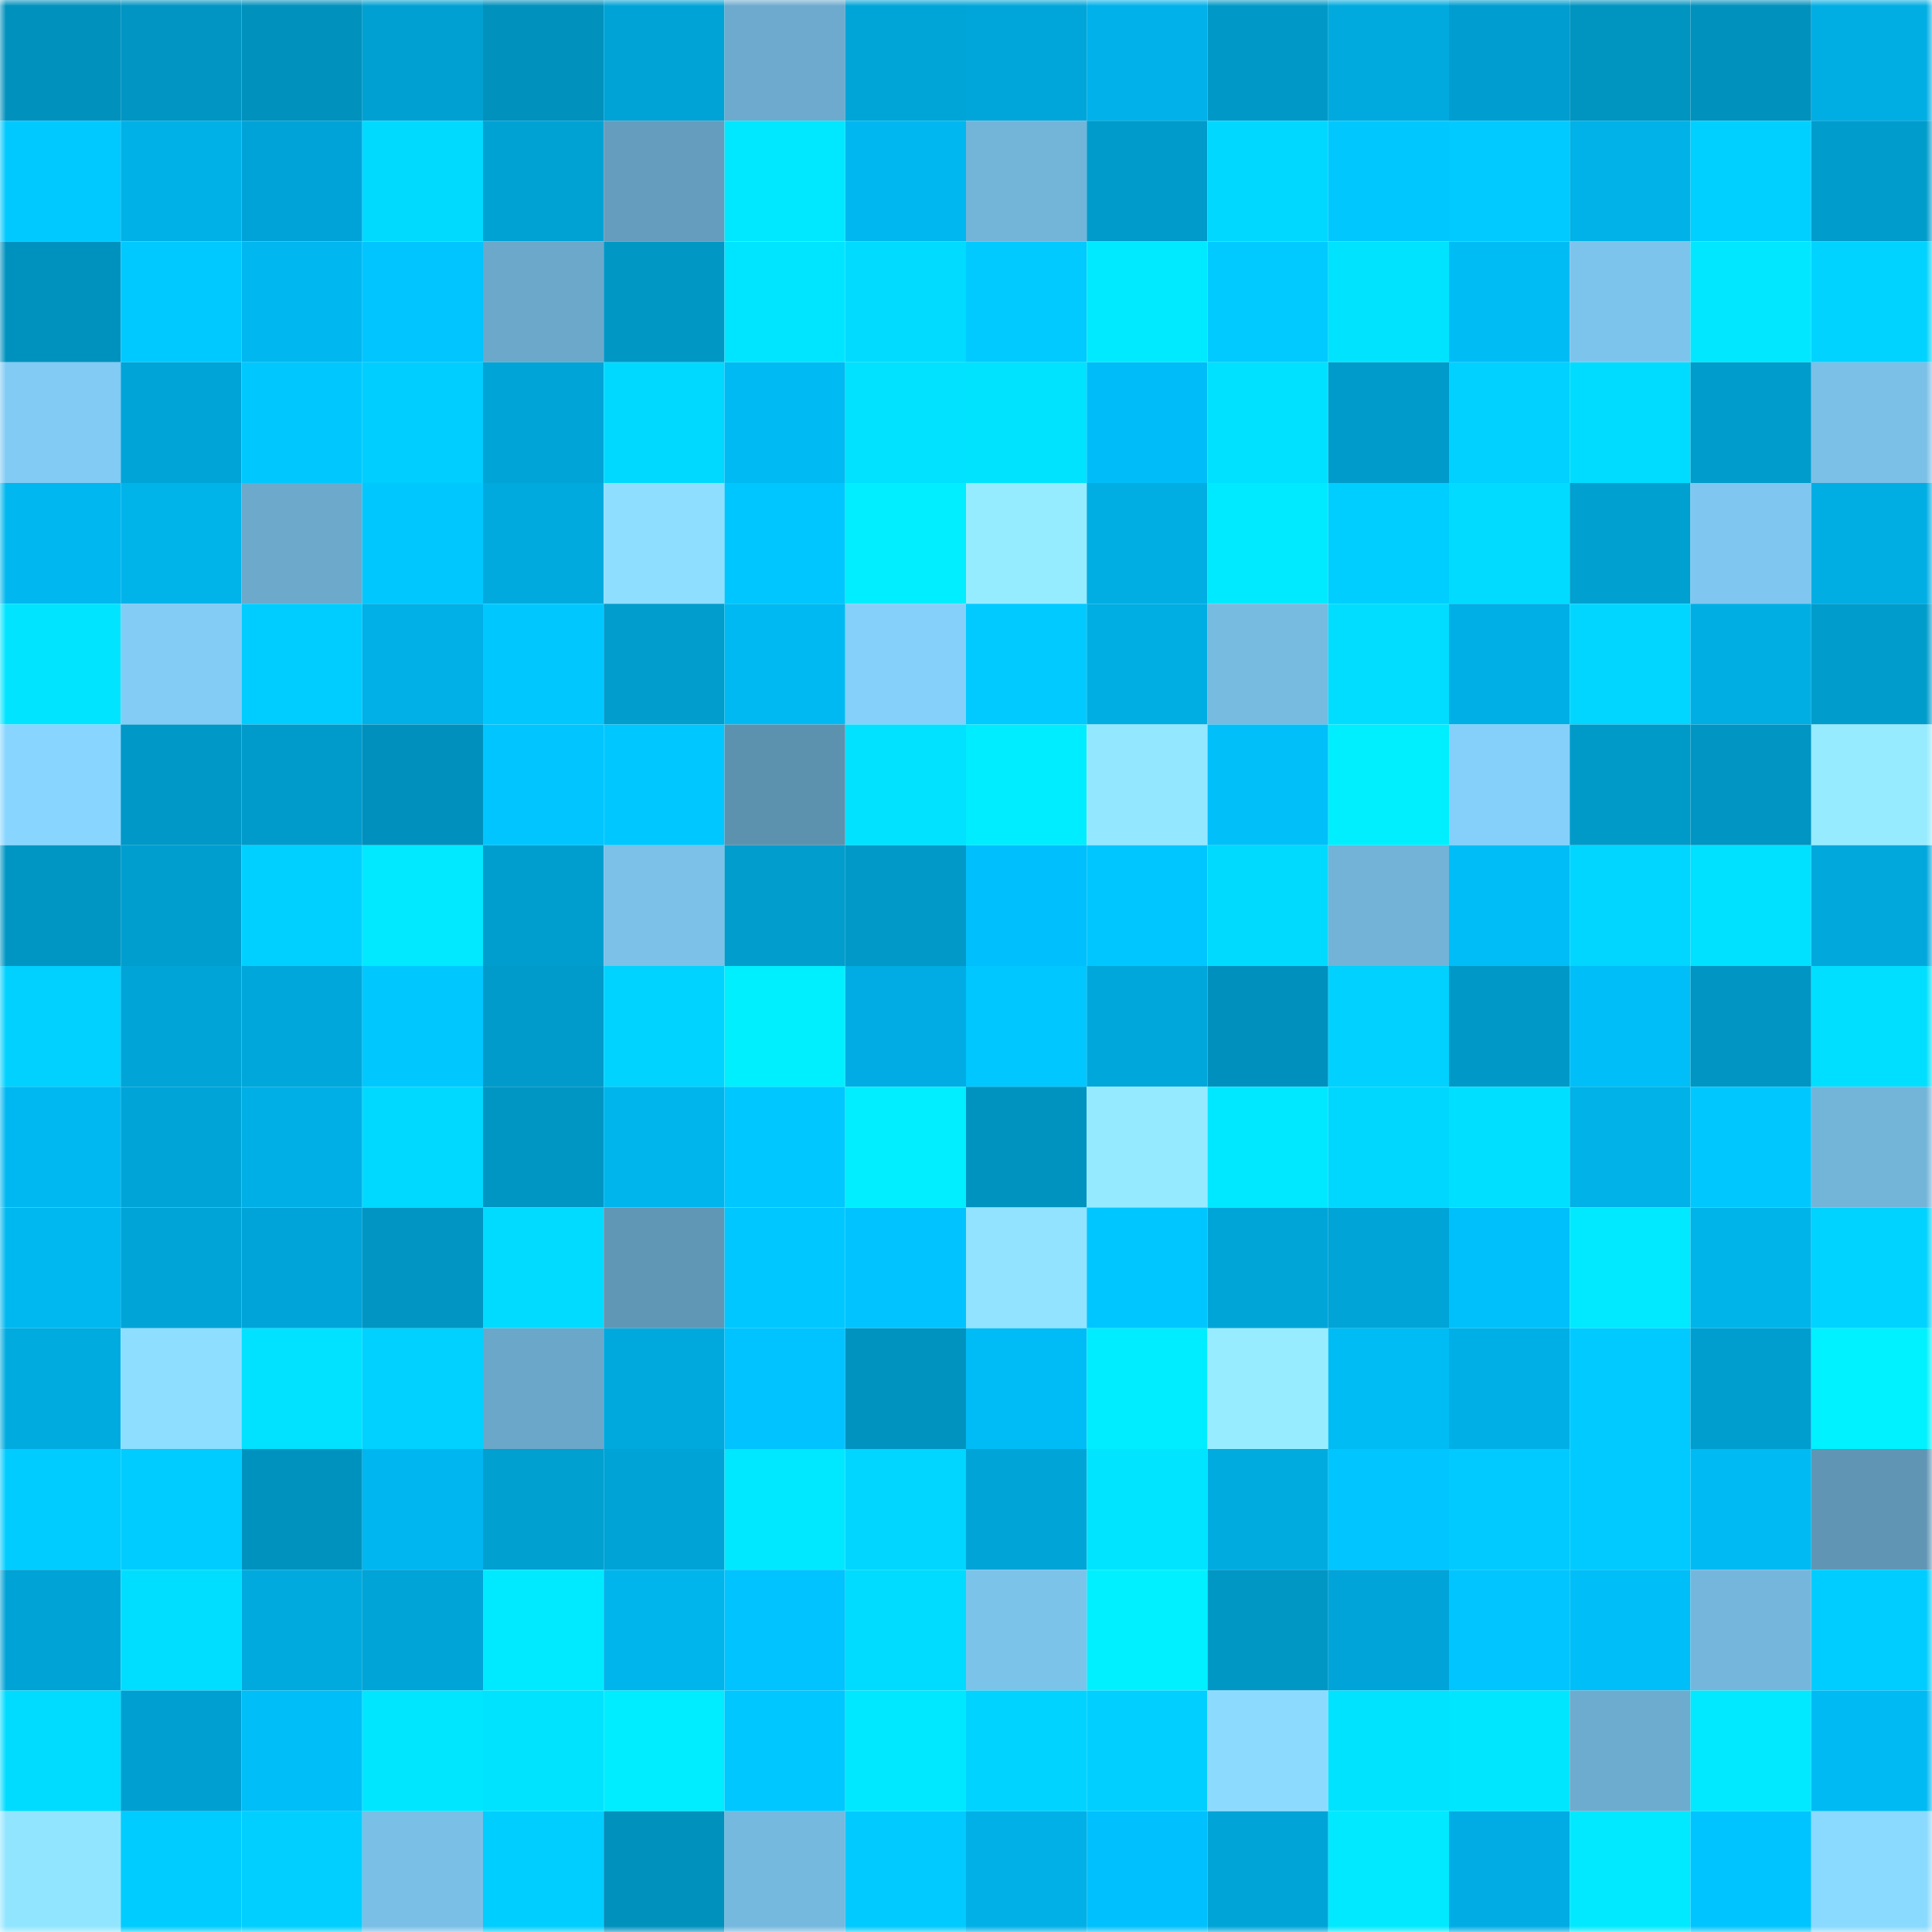<svg viewBox="0 0 160 160" fill="none" role="img" xmlns="http://www.w3.org/2000/svg" width="240" height="240" name="ens%2Cuteute.eth"><mask id="774742035" mask-type="alpha" maskUnits="userSpaceOnUse" x="0" y="0" width="160" height="160"><rect width="160" height="160" fill="#FFFFFF"></rect></mask><g mask="url(#774742035)"><rect x="0" y="0" width="10" height="10" fill="#0091bd"></rect><rect x="10" y="0" width="10" height="10" fill="#0095c3"></rect><rect x="20" y="0" width="10" height="10" fill="#0091bd"></rect><rect x="30" y="0" width="10" height="10" fill="#00a1d2"></rect><rect x="40" y="0" width="10" height="10" fill="#0091bd"></rect><rect x="50" y="0" width="10" height="10" fill="#00a3d5"></rect><rect x="60" y="0" width="10" height="10" fill="#6daacd"></rect><rect x="70" y="0" width="10" height="10" fill="#00a5d8"></rect><rect x="80" y="0" width="10" height="10" fill="#00a6d9"></rect><rect x="90" y="0" width="10" height="10" fill="#00b1ea"></rect><rect x="100" y="0" width="10" height="10" fill="#0099c7"></rect><rect x="110" y="0" width="10" height="10" fill="#00aade"></rect><rect x="120" y="0" width="10" height="10" fill="#009dd0"></rect><rect x="130" y="0" width="10" height="10" fill="#0094c1"></rect><rect x="140" y="0" width="10" height="10" fill="#0091bd"></rect><rect x="150" y="0" width="10" height="10" fill="#00aee4"></rect><rect x="0" y="10" width="10" height="10" fill="#00c9ff"></rect><rect x="10" y="10" width="10" height="10" fill="#00b1e7"></rect><rect x="20" y="10" width="10" height="10" fill="#00a3d8"></rect><rect x="30" y="10" width="10" height="10" fill="#00daff"></rect><rect x="40" y="10" width="10" height="10" fill="#00a2d4"></rect><rect x="50" y="10" width="10" height="10" fill="#649dbd"></rect><rect x="60" y="10" width="10" height="10" fill="#00e8ff"></rect><rect x="70" y="10" width="10" height="10" fill="#00b7ef"></rect><rect x="80" y="10" width="10" height="10" fill="#73b4d9"></rect><rect x="90" y="10" width="10" height="10" fill="#009bcb"></rect><rect x="100" y="10" width="10" height="10" fill="#00d8ff"></rect><rect x="110" y="10" width="10" height="10" fill="#00c8ff"></rect><rect x="120" y="10" width="10" height="10" fill="#00caff"></rect><rect x="130" y="10" width="10" height="10" fill="#00b2e8"></rect><rect x="140" y="10" width="10" height="10" fill="#00d0ff"></rect><rect x="150" y="10" width="10" height="10" fill="#009ccc"></rect><rect x="0" y="20" width="10" height="10" fill="#0092bf"></rect><rect x="10" y="20" width="10" height="10" fill="#00c9ff"></rect><rect x="20" y="20" width="10" height="10" fill="#00b7ef"></rect><rect x="30" y="20" width="10" height="10" fill="#00c5ff"></rect><rect x="40" y="20" width="10" height="10" fill="#6ba8ca"></rect><rect x="50" y="20" width="10" height="10" fill="#0097c5"></rect><rect x="60" y="20" width="10" height="10" fill="#00e5ff"></rect><rect x="70" y="20" width="10" height="10" fill="#00dbff"></rect><rect x="80" y="20" width="10" height="10" fill="#00caff"></rect><rect x="90" y="20" width="10" height="10" fill="#00eaff"></rect><rect x="100" y="20" width="10" height="10" fill="#00caff"></rect><rect x="110" y="20" width="10" height="10" fill="#00e3ff"></rect><rect x="120" y="20" width="10" height="10" fill="#00bcf5"></rect><rect x="130" y="20" width="10" height="10" fill="#7dc4ec"></rect><rect x="140" y="20" width="10" height="10" fill="#00e7ff"></rect><rect x="150" y="20" width="10" height="10" fill="#00d3ff"></rect><rect x="0" y="30" width="10" height="10" fill="#81cbf4"></rect><rect x="10" y="30" width="10" height="10" fill="#00a4d7"></rect><rect x="20" y="30" width="10" height="10" fill="#00c8ff"></rect><rect x="30" y="30" width="10" height="10" fill="#00ceff"></rect><rect x="40" y="30" width="10" height="10" fill="#00a4d6"></rect><rect x="50" y="30" width="10" height="10" fill="#00d9ff"></rect><rect x="60" y="30" width="10" height="10" fill="#00baf3"></rect><rect x="70" y="30" width="10" height="10" fill="#00e2ff"></rect><rect x="80" y="30" width="10" height="10" fill="#00e3ff"></rect><rect x="90" y="30" width="10" height="10" fill="#00bdf9"></rect><rect x="100" y="30" width="10" height="10" fill="#00e1ff"></rect><rect x="110" y="30" width="10" height="10" fill="#009bca"></rect><rect x="120" y="30" width="10" height="10" fill="#00d1ff"></rect><rect x="130" y="30" width="10" height="10" fill="#00dcff"></rect><rect x="140" y="30" width="10" height="10" fill="#009ccc"></rect><rect x="150" y="30" width="10" height="10" fill="#7bc0e7"></rect><rect x="0" y="40" width="10" height="10" fill="#00b7ef"></rect><rect x="10" y="40" width="10" height="10" fill="#00b4ea"></rect><rect x="20" y="40" width="10" height="10" fill="#6ca9cb"></rect><rect x="30" y="40" width="10" height="10" fill="#00c8ff"></rect><rect x="40" y="40" width="10" height="10" fill="#00aade"></rect><rect x="50" y="40" width="10" height="10" fill="#8edfff"></rect><rect x="60" y="40" width="10" height="10" fill="#00c6ff"></rect><rect x="70" y="40" width="10" height="10" fill="#00eeff"></rect><rect x="80" y="40" width="10" height="10" fill="#96ecff"></rect><rect x="90" y="40" width="10" height="10" fill="#00aee3"></rect><rect x="100" y="40" width="10" height="10" fill="#00eaff"></rect><rect x="110" y="40" width="10" height="10" fill="#00ceff"></rect><rect x="120" y="40" width="10" height="10" fill="#00dbff"></rect><rect x="130" y="40" width="10" height="10" fill="#00a0d1"></rect><rect x="140" y="40" width="10" height="10" fill="#7fc7f0"></rect><rect x="150" y="40" width="10" height="10" fill="#00aee4"></rect><rect x="0" y="50" width="10" height="10" fill="#00e4ff"></rect><rect x="10" y="50" width="10" height="10" fill="#82ccf5"></rect><rect x="20" y="50" width="10" height="10" fill="#00cdff"></rect><rect x="30" y="50" width="10" height="10" fill="#00b0e6"></rect><rect x="40" y="50" width="10" height="10" fill="#00c8ff"></rect><rect x="50" y="50" width="10" height="10" fill="#009dcd"></rect><rect x="60" y="50" width="10" height="10" fill="#00b9f2"></rect><rect x="70" y="50" width="10" height="10" fill="#84d0fa"></rect><rect x="80" y="50" width="10" height="10" fill="#00caff"></rect><rect x="90" y="50" width="10" height="10" fill="#00aee3"></rect><rect x="100" y="50" width="10" height="10" fill="#77bbe0"></rect><rect x="110" y="50" width="10" height="10" fill="#00ddff"></rect><rect x="120" y="50" width="10" height="10" fill="#00afe5"></rect><rect x="130" y="50" width="10" height="10" fill="#00d6ff"></rect><rect x="140" y="50" width="10" height="10" fill="#00aee4"></rect><rect x="150" y="50" width="10" height="10" fill="#009ccc"></rect><rect x="0" y="60" width="10" height="10" fill="#88d5ff"></rect><rect x="10" y="60" width="10" height="10" fill="#0098c7"></rect><rect x="20" y="60" width="10" height="10" fill="#009bcb"></rect><rect x="30" y="60" width="10" height="10" fill="#0090be"></rect><rect x="40" y="60" width="10" height="10" fill="#00c5ff"></rect><rect x="50" y="60" width="10" height="10" fill="#00c7ff"></rect><rect x="60" y="60" width="10" height="10" fill="#5d92af"></rect><rect x="70" y="60" width="10" height="10" fill="#00e2ff"></rect><rect x="80" y="60" width="10" height="10" fill="#00edff"></rect><rect x="90" y="60" width="10" height="10" fill="#93e7ff"></rect><rect x="100" y="60" width="10" height="10" fill="#00bff9"></rect><rect x="110" y="60" width="10" height="10" fill="#00efff"></rect><rect x="120" y="60" width="10" height="10" fill="#84d0fa"></rect><rect x="130" y="60" width="10" height="10" fill="#009ac9"></rect><rect x="140" y="60" width="10" height="10" fill="#0095c3"></rect><rect x="150" y="60" width="10" height="10" fill="#96ebff"></rect><rect x="0" y="70" width="10" height="10" fill="#0096c3"></rect><rect x="10" y="70" width="10" height="10" fill="#009ecf"></rect><rect x="20" y="70" width="10" height="10" fill="#00d0ff"></rect><rect x="30" y="70" width="10" height="10" fill="#00e9ff"></rect><rect x="40" y="70" width="10" height="10" fill="#009ece"></rect><rect x="50" y="70" width="10" height="10" fill="#7bc1e8"></rect><rect x="60" y="70" width="10" height="10" fill="#009dcd"></rect><rect x="70" y="70" width="10" height="10" fill="#0099c8"></rect><rect x="80" y="70" width="10" height="10" fill="#00bffd"></rect><rect x="90" y="70" width="10" height="10" fill="#00c6ff"></rect><rect x="100" y="70" width="10" height="10" fill="#00daff"></rect><rect x="110" y="70" width="10" height="10" fill="#72b3d7"></rect><rect x="120" y="70" width="10" height="10" fill="#00bdf7"></rect><rect x="130" y="70" width="10" height="10" fill="#00d6ff"></rect><rect x="140" y="70" width="10" height="10" fill="#00e0ff"></rect><rect x="150" y="70" width="10" height="10" fill="#00a8dc"></rect><rect x="0" y="80" width="10" height="10" fill="#00d1ff"></rect><rect x="10" y="80" width="10" height="10" fill="#00a4d7"></rect><rect x="20" y="80" width="10" height="10" fill="#00a7db"></rect><rect x="30" y="80" width="10" height="10" fill="#00c8ff"></rect><rect x="40" y="80" width="10" height="10" fill="#009acb"></rect><rect x="50" y="80" width="10" height="10" fill="#00d3ff"></rect><rect x="60" y="80" width="10" height="10" fill="#00efff"></rect><rect x="70" y="80" width="10" height="10" fill="#00ace3"></rect><rect x="80" y="80" width="10" height="10" fill="#00c7ff"></rect><rect x="90" y="80" width="10" height="10" fill="#00a7db"></rect><rect x="100" y="80" width="10" height="10" fill="#0090be"></rect><rect x="110" y="80" width="10" height="10" fill="#00d1ff"></rect><rect x="120" y="80" width="10" height="10" fill="#0099c7"></rect><rect x="130" y="80" width="10" height="10" fill="#00bef8"></rect><rect x="140" y="80" width="10" height="10" fill="#0095c2"></rect><rect x="150" y="80" width="10" height="10" fill="#00dfff"></rect><rect x="0" y="90" width="10" height="10" fill="#00b8f1"></rect><rect x="10" y="90" width="10" height="10" fill="#00a4d7"></rect><rect x="20" y="90" width="10" height="10" fill="#00afe5"></rect><rect x="30" y="90" width="10" height="10" fill="#00d9ff"></rect><rect x="40" y="90" width="10" height="10" fill="#0096c4"></rect><rect x="50" y="90" width="10" height="10" fill="#00b5ec"></rect><rect x="60" y="90" width="10" height="10" fill="#00c7ff"></rect><rect x="70" y="90" width="10" height="10" fill="#00eeff"></rect><rect x="80" y="90" width="10" height="10" fill="#0093c0"></rect><rect x="90" y="90" width="10" height="10" fill="#95eaff"></rect><rect x="100" y="90" width="10" height="10" fill="#00e8ff"></rect><rect x="110" y="90" width="10" height="10" fill="#00d7ff"></rect><rect x="120" y="90" width="10" height="10" fill="#00dfff"></rect><rect x="130" y="90" width="10" height="10" fill="#00b2e8"></rect><rect x="140" y="90" width="10" height="10" fill="#00c8ff"></rect><rect x="150" y="90" width="10" height="10" fill="#73b4d9"></rect><rect x="0" y="100" width="10" height="10" fill="#00b8f0"></rect><rect x="10" y="100" width="10" height="10" fill="#00a4d7"></rect><rect x="20" y="100" width="10" height="10" fill="#00a4d9"></rect><rect x="30" y="100" width="10" height="10" fill="#0095c2"></rect><rect x="40" y="100" width="10" height="10" fill="#00dbff"></rect><rect x="50" y="100" width="10" height="10" fill="#6097b5"></rect><rect x="60" y="100" width="10" height="10" fill="#00c7ff"></rect><rect x="70" y="100" width="10" height="10" fill="#00c3ff"></rect><rect x="80" y="100" width="10" height="10" fill="#91e3ff"></rect><rect x="90" y="100" width="10" height="10" fill="#00c6ff"></rect><rect x="100" y="100" width="10" height="10" fill="#00a5d8"></rect><rect x="110" y="100" width="10" height="10" fill="#00a4d6"></rect><rect x="120" y="100" width="10" height="10" fill="#00c0fb"></rect><rect x="130" y="100" width="10" height="10" fill="#00e9ff"></rect><rect x="140" y="100" width="10" height="10" fill="#00b4ea"></rect><rect x="150" y="100" width="10" height="10" fill="#00d3ff"></rect><rect x="0" y="110" width="10" height="10" fill="#00abe0"></rect><rect x="10" y="110" width="10" height="10" fill="#8ddeff"></rect><rect x="20" y="110" width="10" height="10" fill="#00e2ff"></rect><rect x="30" y="110" width="10" height="10" fill="#00d1ff"></rect><rect x="40" y="110" width="10" height="10" fill="#6aa7c9"></rect><rect x="50" y="110" width="10" height="10" fill="#00a9dd"></rect><rect x="60" y="110" width="10" height="10" fill="#00c3ff"></rect><rect x="70" y="110" width="10" height="10" fill="#0093c0"></rect><rect x="80" y="110" width="10" height="10" fill="#00bcf6"></rect><rect x="90" y="110" width="10" height="10" fill="#00edff"></rect><rect x="100" y="110" width="10" height="10" fill="#97edff"></rect><rect x="110" y="110" width="10" height="10" fill="#00bcf5"></rect><rect x="120" y="110" width="10" height="10" fill="#00afe5"></rect><rect x="130" y="110" width="10" height="10" fill="#00caff"></rect><rect x="140" y="110" width="10" height="10" fill="#009ecf"></rect><rect x="150" y="110" width="10" height="10" fill="#00f1ff"></rect><rect x="0" y="120" width="10" height="10" fill="#00ccff"></rect><rect x="10" y="120" width="10" height="10" fill="#00ccff"></rect><rect x="20" y="120" width="10" height="10" fill="#0092be"></rect><rect x="30" y="120" width="10" height="10" fill="#00b6f0"></rect><rect x="40" y="120" width="10" height="10" fill="#00a0d1"></rect><rect x="50" y="120" width="10" height="10" fill="#00a3d5"></rect><rect x="60" y="120" width="10" height="10" fill="#00e8ff"></rect><rect x="70" y="120" width="10" height="10" fill="#00d6ff"></rect><rect x="80" y="120" width="10" height="10" fill="#00a4d6"></rect><rect x="90" y="120" width="10" height="10" fill="#00e4ff"></rect><rect x="100" y="120" width="10" height="10" fill="#00abe0"></rect><rect x="110" y="120" width="10" height="10" fill="#00c5ff"></rect><rect x="120" y="120" width="10" height="10" fill="#00caff"></rect><rect x="130" y="120" width="10" height="10" fill="#00caff"></rect><rect x="140" y="120" width="10" height="10" fill="#00baf3"></rect><rect x="150" y="120" width="10" height="10" fill="#6096b4"></rect><rect x="0" y="130" width="10" height="10" fill="#00a3d5"></rect><rect x="10" y="130" width="10" height="10" fill="#00deff"></rect><rect x="20" y="130" width="10" height="10" fill="#00aade"></rect><rect x="30" y="130" width="10" height="10" fill="#00a4d6"></rect><rect x="40" y="130" width="10" height="10" fill="#00eaff"></rect><rect x="50" y="130" width="10" height="10" fill="#00b5ec"></rect><rect x="60" y="130" width="10" height="10" fill="#00c3ff"></rect><rect x="70" y="130" width="10" height="10" fill="#00dcff"></rect><rect x="80" y="130" width="10" height="10" fill="#7cc3ea"></rect><rect x="90" y="130" width="10" height="10" fill="#00f0ff"></rect><rect x="100" y="130" width="10" height="10" fill="#0097c5"></rect><rect x="110" y="130" width="10" height="10" fill="#00a4d9"></rect><rect x="120" y="130" width="10" height="10" fill="#00c5ff"></rect><rect x="130" y="130" width="10" height="10" fill="#00bef8"></rect><rect x="140" y="130" width="10" height="10" fill="#75b7dc"></rect><rect x="150" y="130" width="10" height="10" fill="#00cdff"></rect><rect x="0" y="140" width="10" height="10" fill="#00dcff"></rect><rect x="10" y="140" width="10" height="10" fill="#009fd2"></rect><rect x="20" y="140" width="10" height="10" fill="#00bef8"></rect><rect x="30" y="140" width="10" height="10" fill="#00e6ff"></rect><rect x="40" y="140" width="10" height="10" fill="#00e3ff"></rect><rect x="50" y="140" width="10" height="10" fill="#00ecff"></rect><rect x="60" y="140" width="10" height="10" fill="#00c7ff"></rect><rect x="70" y="140" width="10" height="10" fill="#00e8ff"></rect><rect x="80" y="140" width="10" height="10" fill="#00d3ff"></rect><rect x="90" y="140" width="10" height="10" fill="#00cfff"></rect><rect x="100" y="140" width="10" height="10" fill="#8cdbff"></rect><rect x="110" y="140" width="10" height="10" fill="#00e3ff"></rect><rect x="120" y="140" width="10" height="10" fill="#00e6ff"></rect><rect x="130" y="140" width="10" height="10" fill="#6eaccf"></rect><rect x="140" y="140" width="10" height="10" fill="#00e9ff"></rect><rect x="150" y="140" width="10" height="10" fill="#00baf3"></rect><rect x="0" y="150" width="10" height="10" fill="#92e5ff"></rect><rect x="10" y="150" width="10" height="10" fill="#00ccff"></rect><rect x="20" y="150" width="10" height="10" fill="#00cfff"></rect><rect x="30" y="150" width="10" height="10" fill="#7abfe5"></rect><rect x="40" y="150" width="10" height="10" fill="#00ceff"></rect><rect x="50" y="150" width="10" height="10" fill="#0091bd"></rect><rect x="60" y="150" width="10" height="10" fill="#76b9de"></rect><rect x="70" y="150" width="10" height="10" fill="#00caff"></rect><rect x="80" y="150" width="10" height="10" fill="#00b0e6"></rect><rect x="90" y="150" width="10" height="10" fill="#00c0fd"></rect><rect x="100" y="150" width="10" height="10" fill="#00a4d7"></rect><rect x="110" y="150" width="10" height="10" fill="#00e9ff"></rect><rect x="120" y="150" width="10" height="10" fill="#00ace3"></rect><rect x="130" y="150" width="10" height="10" fill="#00e9ff"></rect><rect x="140" y="150" width="10" height="10" fill="#00c4ff"></rect><rect x="150" y="150" width="10" height="10" fill="#8ad9ff"></rect></g></svg>